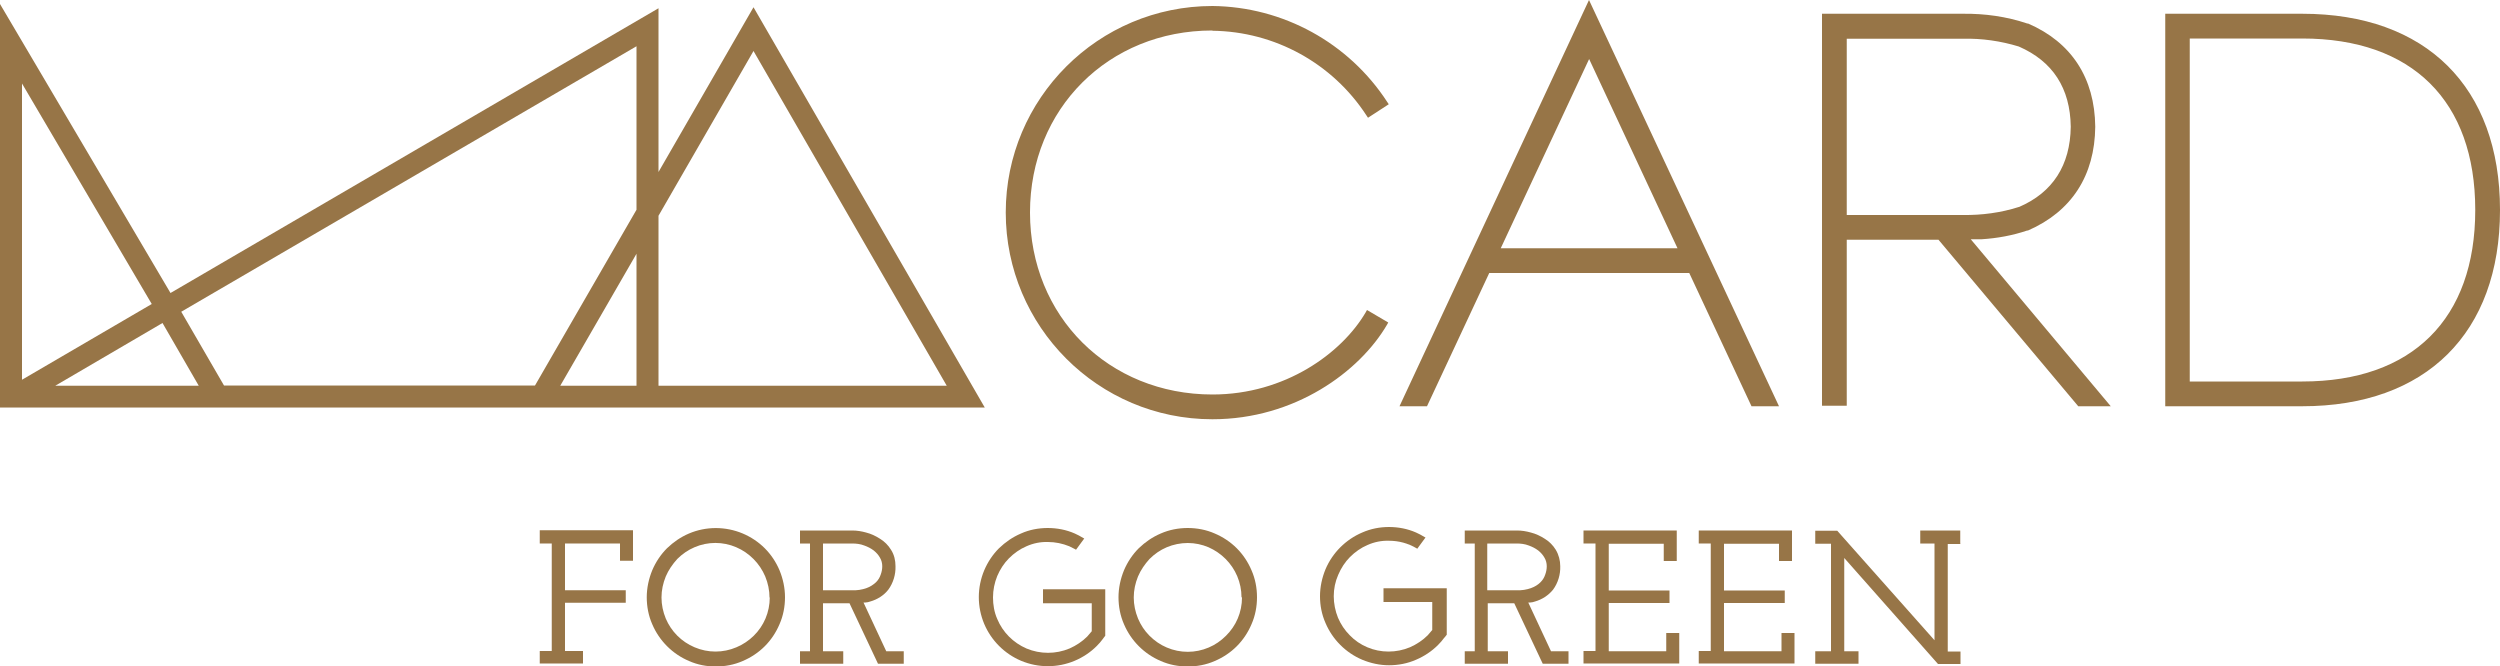 <svg viewBox="0 0 100 26.65" xmlns="http://www.w3.org/2000/svg"><g fill="#977547"><path d="m21.59 21.74h.48v4.3h-.48v.5h1.73v-.5h-.72v-1.93h2.43v-.5h-2.43v-1.87h2.2v.69h.52v-1.22h-3.73v.52z"/><path d="m31.18 22.81c-.14-.33-.34-.63-.59-.88-.25-.25-.55-.45-.88-.59-.69-.29-1.47-.29-2.15 0-.33.14-.62.34-.88.59-.25.25-.45.55-.59.88-.14.34-.22.71-.22 1.08s.07.74.22 1.08c.28.66.81 1.19 1.47 1.47.34.15.7.22 1.07.22s.74-.07 1.08-.22c.33-.14.63-.34.88-.59s.45-.55.59-.88c.15-.34.22-.71.22-1.08s-.08-.74-.22-1.08zm-.39 1.09c0 .29-.06.58-.17.84-.22.52-.64.93-1.16 1.15-.54.23-1.14.23-1.68 0-.52-.22-.93-.63-1.15-1.15-.11-.27-.17-.55-.17-.84s.06-.57.17-.84c.11-.26.27-.49.46-.7.2-.2.43-.36.69-.47.53-.23 1.14-.23 1.67 0 .26.11.49.27.69.47s.36.44.47.7c.11.27.17.55.17.84z"/><path d="m50.06 22.81c-.14-.33-.34-.63-.59-.88-.25-.25-.55-.45-.88-.59-.34-.15-.71-.22-1.08-.22s-.74.07-1.08.22c-.33.14-.62.34-.88.59-.25.25-.45.55-.59.88-.14.34-.22.71-.22 1.08s.07.74.22 1.08c.28.66.81 1.19 1.47 1.47.34.15.71.22 1.08.22s.74-.07 1.08-.22c.33-.14.63-.34.88-.59s.45-.55.59-.88c.15-.34.22-.71.22-1.08s-.07-.74-.22-1.08zm-.38 1.09c0 .29-.06.58-.17.84s-.27.49-.47.69-.43.36-.69.47c-.54.23-1.14.23-1.68 0-.26-.11-.49-.27-.69-.47s-.35-.43-.46-.69c-.11-.27-.17-.55-.17-.84s.06-.57.17-.84c.11-.26.27-.49.46-.7.2-.2.43-.36.69-.47s.55-.17.84-.17.57.06.83.17c.52.23.93.64 1.15 1.16.11.26.17.55.17.84z"/><path d="m66.65 26.05h-2.3v-1.93h2.43v-.5h-2.43v-1.87h2.2v.69h.52v-1.22h-3.73v.52h.48v4.3h-.48v.5h3.83v-1.22h-.52v.72z"/><path d="m71.26 26.05h-2.3v-1.93h2.43v-.5h-2.43v-1.87h2.2v.69h.52v-1.22h-3.73v.52h.48v4.3h-.48v.5h3.83v-1.22h-.52v.72z"/><path d="m41.72 23.57v.56h1.95v1.12c-.06.07-.12.14-.18.21-.2.2-.44.36-.71.48-.55.23-1.17.23-1.72 0-.53-.23-.95-.65-1.17-1.18-.12-.27-.17-.57-.17-.86 0-.3.06-.59.17-.86.11-.26.27-.51.47-.71s.44-.37.7-.48c.27-.12.56-.18.86-.17.29 0 .58.06.85.17l.24.12.03.02.33-.45-.04-.02c-.11-.07-.23-.13-.34-.18-.34-.15-.71-.22-1.08-.22s-.74.07-1.07.22c-.33.14-.62.34-.88.59-.25.25-.45.55-.59.88-.29.69-.29 1.46 0 2.15.28.66.81 1.19 1.47 1.47.69.29 1.46.29 2.15 0 .33-.14.63-.34.88-.59.09-.09.17-.18.25-.29l.02-.03s.05-.06.07-.09v-1.86h-2.5z"/><path d="m55.34 23.53v.55h1.95v1.12c-.06.07-.12.14-.18.21-.2.2-.44.36-.71.48-.55.23-1.17.23-1.71 0-.26-.11-.5-.27-.7-.48-.2-.2-.36-.44-.47-.7-.11-.27-.17-.57-.17-.86 0-.3.06-.59.18-.86.11-.26.27-.51.47-.71s.44-.37.7-.48c.27-.12.56-.18.86-.17.39 0 .76.1 1.1.3l.03.02.33-.45-.04-.02c-.11-.07-.23-.13-.34-.18-.34-.15-.71-.22-1.08-.22s-.73.07-1.07.22c-.66.28-1.19.81-1.47 1.47-.14.34-.22.71-.22 1.08s.07.73.22 1.07c.28.66.81 1.19 1.47 1.47.34.14.7.22 1.07.22s.74-.07 1.08-.22c.33-.14.63-.34.88-.59.09-.09.17-.18.25-.29l.03-.03s.04-.06.07-.09v-1.86h-2.5z"/><path d="m78.41 21.74v-.52h-1.6v.52h.57v3.87l-3.89-4.38s-.88 0-.88 0v.52h.63v4.3h-.63v.5h1.73v-.5h-.57v-3.73s3.75 4.24 3.75 4.24h.9v-.5h-.51v-4.3h.51z"/><path d="m35.45 26.05-.91-1.95h.08c.06 0 .13-.02.19-.04.28-.08.54-.24.72-.47.2-.27.3-.61.29-.94 0-.23-.05-.46-.18-.66-.11-.18-.26-.33-.44-.44-.17-.11-.36-.2-.56-.25-.18-.05-.36-.08-.55-.08h-2.09v.52h.4v4.31h-.4v.5h1.73v-.5h-.81v-1.92h1.06l1.14 2.42h1.03v-.5zm-2.53-4.31h1.17c.16 0 .33.02.48.08.14.05.26.11.38.2.1.08.19.18.25.29.06.1.09.22.09.34 0 .11-.02.22-.06.33-.04.12-.1.22-.19.31-.11.1-.23.18-.37.23-.19.07-.39.1-.59.09h-1.16v-1.86z"/><path d="m62.04 26.05-.91-1.95h.08c.06 0 .13-.02.19-.04.28-.08.53-.24.72-.47.2-.27.3-.61.29-.94 0-.23-.06-.46-.18-.66-.11-.18-.26-.33-.44-.44-.17-.11-.36-.2-.56-.25-.18-.05-.36-.08-.55-.08h-2.09v.52h.4v4.31h-.4v.5h1.73v-.5h-.81v-1.92h1.06l1.14 2.42h1.03v-.5zm-2.54-4.31h1.17c.16 0 .33.02.48.08.14.05.26.11.38.2.1.08.19.18.25.29.06.1.09.22.09.34 0 .11-.02.22-.06.33-.04.12-.1.22-.19.31-.1.1-.23.18-.37.23-.19.07-.39.1-.59.09h-1.17v-1.86z"/><path d="m30.14.29-3.8 6.59v-6.55l-19.52 11.39-6.82-11.56v16.14h39.39zm-29.26 3.05 5.19 8.82-5.19 3.03zm7.08 12.09h-5.75l4.29-2.51 1.45 2.51zm17.5-13.58v6.54l-4.06 7.03h-12.44l-1.71-2.95zm0 8.3v5.28h-3.05zm12.41 5.28h-11.53v-6.8l3.8-6.59z"/><path d="m92.09.55h-5.48v15.7h5.48c4.95 0 7.91-2.93 7.91-7.85s-2.96-7.85-7.91-7.85zm6.92 7.85c0 4.36-2.52 6.86-6.92 6.86h-4.5v-13.72h4.5c4.4 0 6.92 2.5 6.92 6.86z"/><path d="m48.5 1.23c2.49.03 4.8 1.3 6.16 3.39l.06.09.83-.54-.06-.09c-1.54-2.37-4.17-3.81-6.99-3.84-4.57 0-8.27 3.7-8.27 8.26s3.7 8.27 8.26 8.27h.01c3.29 0 5.88-1.9 6.98-3.78l.05-.09-.85-.5-.05.09c-.96 1.64-3.23 3.29-6.13 3.29-4.16 0-7.3-3.13-7.3-7.28s3.14-7.28 7.29-7.28z"/><path d="m55.98 16.25h1.1l2.49-5.33h8l2.49 5.33h1.1l-7.6-16.25zm7.58-13.9 3.54 7.58h-7.07l3.54-7.58z"/><path d="m79.27 9.57c.62-.04 1.23-.15 1.82-.35h.03c1.74-.76 2.67-2.19 2.69-4.15-.02-1.95-.95-3.38-2.69-4.13h-.03c-.83-.28-1.7-.4-2.57-.39h-5.64v15.68h.99v-6.64h3.67l5.59 6.66h1.3l-5.6-6.68zm1.48-1.29c-.72.23-1.48.33-2.23.32h-4.65v-7.05h4.65c.75-.02 1.51.09 2.23.31 1.36.59 2.06 1.67 2.08 3.21-.02 1.54-.72 2.63-2.07 3.21z"/></g></svg>